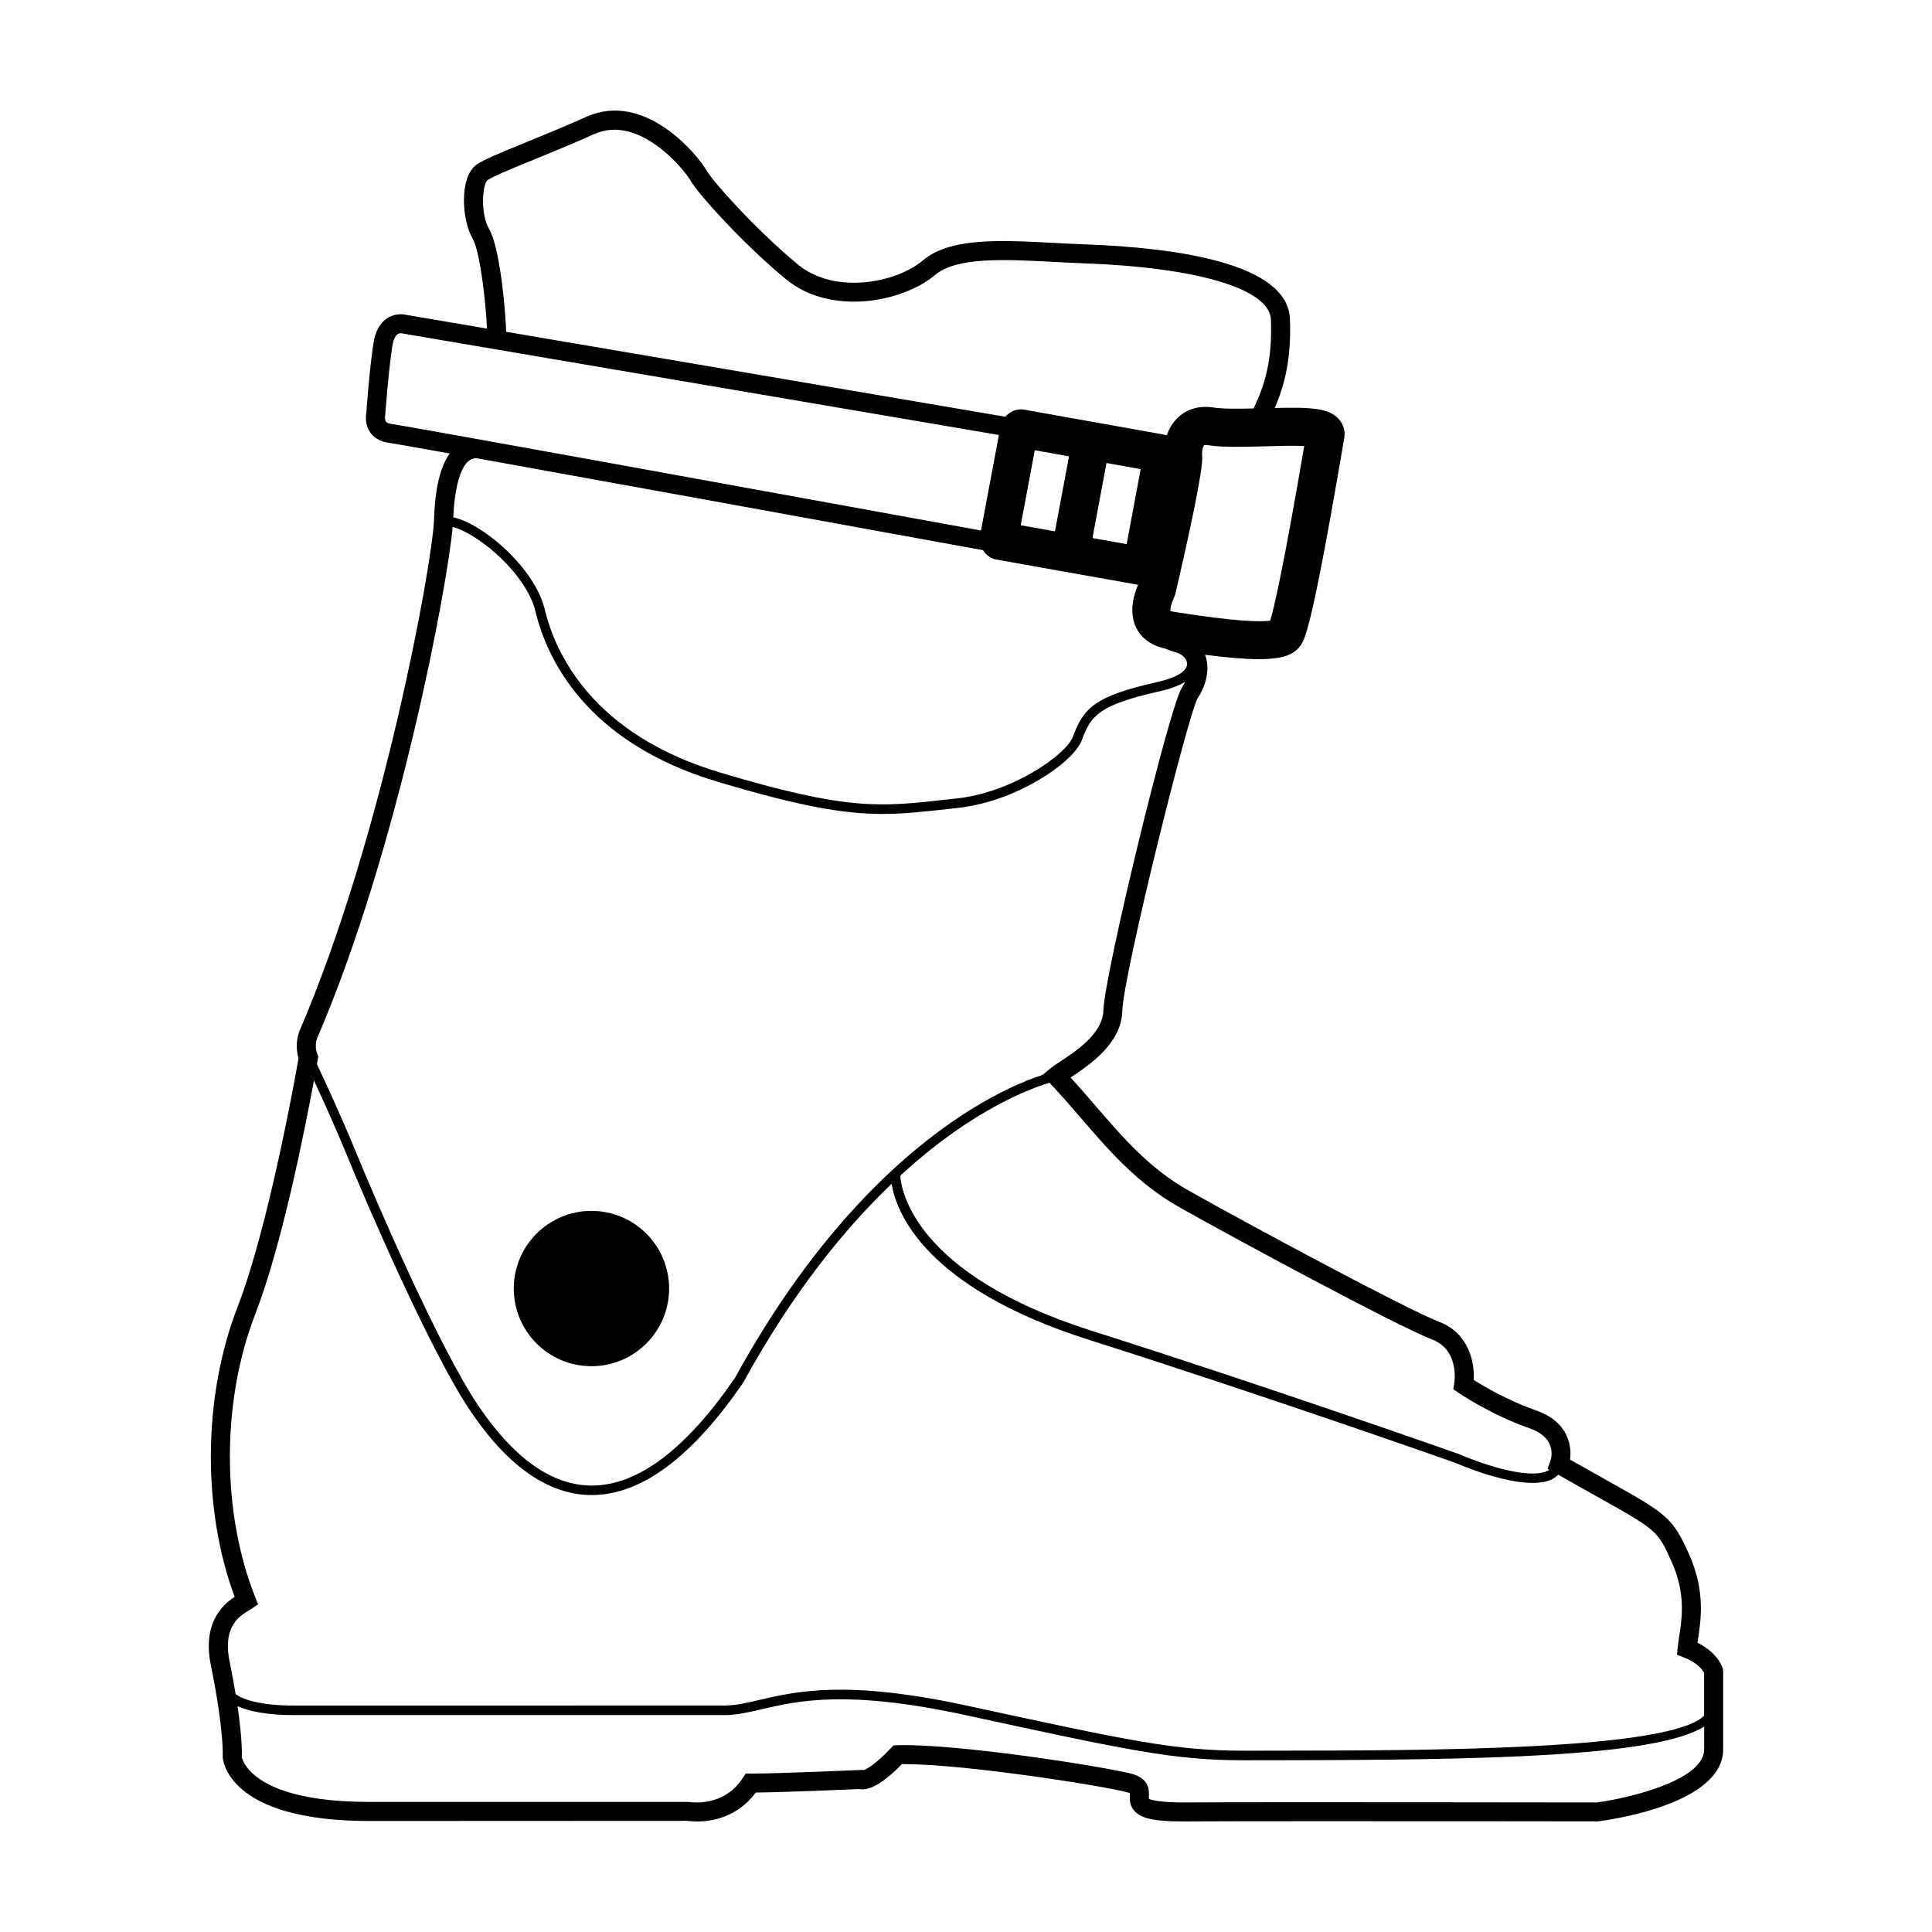<?xml version="1.0" encoding="UTF-8"?>
<!-- Uploaded to: SVG Repo, www.svgrepo.com, Generator: SVG Repo Mixer Tools -->
<svg fill="#000000" width="800px" height="800px" version="1.1" viewBox="144 144 512 512" xmlns="http://www.w3.org/2000/svg">
 <g>
  <path d="m600.58 586.34c-0.117-0.465-1.223-4.258-6.734-7.008 0.047-0.312 0.098-0.637 0.145-0.973 0.781-5.082 1.965-12.766-2.348-22.395-4.465-9.961-5.82-10.723-22.441-20.016-2.613-1.465-5.633-3.152-9.117-5.133 0.211-1.648 0.191-4.031-0.977-6.481-1.438-3.004-4.156-5.219-8.098-6.59-7.394-2.57-13.836-6.387-16.449-8.039 0.246-4.781-1.352-12.402-9.109-15.375-8.711-3.356-51.137-26.168-66.461-34.816-10.352-5.844-17.336-13.945-24.723-22.523-2.117-2.457-4.297-4.977-6.555-7.445 4.731-3.113 13.469-8.891 13.703-17.559 0.23-9.602 17.523-78.918 19.977-82.953 2.523-3.848 3.25-8.148 1.961-11.508 6.117 0.789 10.742 1.16 14.234 1.16 6.606 0 9.273-1.289 10.898-3.391 1.254-1.613 2.973-3.82 11.266-52.348l0.484-2.82 0.004-0.02c0.312-1.789-0.191-3.602-1.387-4.977-2.59-2.992-7.297-3.234-17.035-3.012 2.707-6.289 4.418-13.215 4.031-23.578-0.551-14.777-30-18.922-54.617-19.793-2.676-0.098-5.379-0.238-8.062-0.379-14.121-0.754-27.438-1.445-34.633 4.672-6.918 5.856-23.25 9.168-33.086 1.055-10.793-8.922-22.32-21.684-24.215-24.934-2.613-4.481-16.488-21.094-31.836-14.211-5.93 2.66-11.586 4.969-16.32 6.898-6.586 2.684-10.934 4.465-12.82 5.812-4.535 3.25-3.941 14.582-1.008 19.566 1.977 3.367 3.527 17.109 3.809 23.855l-21.441-3.648c-0.266-0.07-2.68-0.637-5.019 0.91-1.934 1.273-3.16 3.512-3.629 6.625-1.047 6.695-1.895 18.242-1.879 18.379-0.066 0.301-0.586 2.992 1.059 5.297 0.762 1.062 2.254 2.398 5.066 2.734 0.762 0.09 6.625 1.125 15.961 2.797-3.684 5.141-4.031 14.082-4.168 17.785-0.43 11.023-13.359 83.531-35.664 135.31-1.148 3.117-0.625 5.863-0.227 7.184-0.957 5.461-8.035 44.934-16.176 65.949-9.16 23.602-9.406 53.48-0.754 76.781-3.117 2.035-8.73 6.938-6.238 18.453 3.441 17.059 3.078 23.625 3.066 23.98 0.031 0.691 1.219 16.965 38.746 16.965l84.328-0.039c0.152 0.004 1.156 0.168 2.68 0.168 3.727 0 10.574-1.012 15.531-7.668 7.719-0.082 24.305-0.785 27.398-0.922 2.004 0.441 5.461-0.598 11.305-6.602 0.238 0 0.48-0.004 0.73-0.004 15.961 0 52.426 5.699 58.977 7.453 0.422 0.109 0.648 0.215 0.727 0.215 0.004 0.156 0 0.418-0.012 0.598-0.035 1.055-0.098 2.816 1.375 4.316 1.855 1.898 5.438 2.594 12.637 2.602 6.363-0.051 21.164-0.066 37.926-0.066 32.074 0 71.324 0.035 72.125 0.047 3.394-0.43 33.172-4.609 33.172-19.098v-20.641zm-170.13-146.06c7.352 8.531 14.941 17.352 26.062 23.629 14.918 8.418 57.852 31.555 67.133 35.129 7.074 2.715 5.812 11.18 5.758 11.531l-0.266 1.582 1.324 0.91c0.348 0.238 8.613 5.871 18.895 9.453 7.199 2.504 5.84 7.719 5.496 8.723l-0.719 2 0.418 0.238c-0.18 0.117-0.312 0.266-0.527 0.363-5.422 2.422-18.691-2.418-23.449-4.516-0.488-0.172-49.273-17.406-97.289-32.66-47.281-15.023-50.496-37.586-50.703-41.098 5.305-4.875 10.227-8.75 14.531-11.758 11.836-8.273 21.074-11.684 24.988-12.879 2.906 3.035 5.629 6.191 8.348 9.352zm6.781-173.58 9.062 1.629-3.719 19.875-9.062-1.617zm-13.656 18.113-9.07-1.621 3.723-19.875 9.07 1.617zm66.062-22.605c-5.629 32.875-8.039 43.105-9.023 46.266-2.242 0.348-8.434 0.367-25.453-2.324-0.57-0.098-0.875-0.215-0.969-0.215h-0.012c-0.109-0.609 0.277-2.168 0.801-3.184l0.465-1.23c3.441-14.746 7.481-33.086 7.141-36.77-0.141-1.34 0.262-2.555 0.516-2.766 0.059-0.035 0.379-0.098 0.977-0.004 3.883 0.613 9.633 0.449 15.195 0.297 3.176-0.098 7.512-0.223 10.363-0.07zm-216.03-57.547c-2.359-4.019-1.754-11.941-0.398-12.914 1.402-1.004 6.211-2.969 11.785-5.246 4.777-1.949 10.488-4.281 16.48-6.969 11.836-5.305 23.719 9.254 25.414 12.156 2.352 4.035 14.305 17.141 25.355 26.277 12 9.906 31.125 6.039 39.562-1.094 5.68-4.82 18.609-4.141 31.105-3.481 2.711 0.141 5.438 0.289 8.148 0.383 30.391 1.082 49.449 6.805 49.75 14.941 0.398 10.602-1.531 17.121-4.586 23.531-4.156 0.102-8.148 0.137-10.594-0.25-4.781-0.719-7.789 1.047-9.488 2.676-1.473 1.406-2.359 3.047-2.898 4.641l-18.973-3.394c-0.012 0-0.02 0.004-0.031 0l-18.977-3.387c-1.906-0.258-3.668 0.57-4.832 1.91l-132.29-22.512c-0.188-5.664-1.613-22.285-4.539-27.27zm-27.332 51.062c-0.312-0.422-0.273-1.137-0.195-1.664 0.012-0.117 0.867-11.82 1.891-18.324 0.238-1.57 0.727-2.695 1.375-3.152 0.5-0.359 1.062-0.25 1.219-0.227l158.15 26.918-4.742 25.312c-58.176-10.602-152.69-27.797-156.15-28.219-0.527-0.066-1.238-0.234-1.547-0.645zm158.23 34.078c0.785 1.27 2.035 2.227 3.586 2.488l17.043 3.043 1.426 0.25 0.098 0.016 18.957 3.375c-0.984 2.188-2.648 7.07-0.465 11.477 0.996 2.019 3.215 4.508 7.75 5.461 0.656 0.316 1.391 0.594 2.254 0.816 1.637 0.414 2.629 1.176 3.203 2.207 0.18 0.484 0.273 0.969 0.18 1.43-0.348 1.773-3.18 3.34-7.961 4.41-16.785 3.777-19.438 6.984-22.27 14.52-1.723 4.606-15.824 14.645-30.582 16.281l-2.359 0.262c-18.312 2.066-26.656 2.996-60.387-7.059-33.938-10.113-43.793-31.52-46.645-43.383-2.527-10.523-15.824-22.379-24.219-24.32 0.316-6.266 1.551-15.539 6.098-15.66 30.727 5.531 86.727 15.719 134.29 24.387zm-176.46 129.33c21.684-50.32 34.617-120.43 35.918-135.5 7.125 1.945 19.582 12.609 21.926 22.359 2.984 12.391 13.227 34.738 48.375 45.211 21.984 6.551 33.355 8.5 43.625 8.5 5.719 0 11.09-0.605 17.766-1.355l2.359-0.262c15.453-1.719 30.469-12.047 32.668-17.906 2.367-6.316 4.106-9.266 20.461-12.941 2.984-0.664 5.266-1.516 6.902-2.555-0.246 0.535-0.516 1.066-0.852 1.586-3.273 5.031-20.57 76.227-20.797 85.582-0.16 6.051-7.238 10.711-11.465 13.496-1.133 0.746-2.062 1.367-2.637 1.844l-2.016 1.672c-4.504 1.465-13.227 4.953-24.434 12.766-14.816 10.324-36.742 30.422-57.008 67.43-13.023 19-25.805 28.633-37.996 28.633h-0.09c-10.461-0.039-20.566-7.184-30.031-21.227-10.449-15.551-27.113-54.203-32.656-67.789-3.445-8.414-8.004-18.254-10.07-22.656 0.121-0.684 0.211-1.219 0.238-1.371l0.109-0.734-0.266-0.66c-0.051-0.082-0.809-2.008-0.031-4.125zm-18.148 151.69c0.359-0.211 0.648-0.387 0.863-0.539l1.633-1.148-0.742-1.855c-8.977-22.449-8.973-51.914 0.012-75.074 7.106-18.328 13.199-49.207 15.539-61.879 2.324 5.019 5.769 12.617 8.516 19.305 5.566 13.645 22.332 52.512 32.898 68.234 9.961 14.781 20.766 22.293 32.113 22.34h0.102c13.074 0 26.562-10 40.145-29.832 13.27-24.223 27.191-41.059 39.312-52.648 1.188 7.309 8.5 27.426 52.246 41.328 47.984 15.246 96.738 32.461 97.129 32.602 0.594 0.262 12.188 5.34 20.496 5.34 1.855 0 3.535-0.25 4.906-0.863 0.754-0.336 1.352-0.801 1.879-1.32 3.754 2.137 7.031 3.977 9.809 5.527 16.516 9.246 16.516 9.246 20.297 17.68 3.703 8.273 2.699 14.797 1.965 19.566-0.172 1.125-0.332 2.137-0.414 3.055l-0.176 1.895 1.777 0.684c3.914 1.516 5.129 3.559 5.414 4.168v11.266c-9.004 9.18-73.23 9.25-112.77 9.289l-8.695 0.012h-0.418c-18.363 0-30.137-2.551-73.039-11.84l-0.43-0.098c-31.891-6.918-45.273-3.789-55.035-1.512-3.406 0.797-6.344 1.48-9.344 1.48l-113.86 0.008c-9.367 0-13.648-1.672-15.586-3.004-0.414-2.508-0.887-5.223-1.531-8.402-2.078-9.598 2.695-12.406 4.992-13.762zm357.28 50.848c-0.91 0-91.203-0.141-109.78 0-7.684-0.051-8.867-0.961-8.918-0.961-0.031-0.117-0.02-0.5-0.012-0.75 0.047-1.387 0.152-4.637-4.465-5.859-7.148-1.91-46.633-8.098-62.176-7.594l-1.043 0.035-0.715 0.762c-4.328 4.586-6.551 5.586-7.246 5.805l-0.117-0.07-0.762 0.031c-0.215 0.012-21.609 0.953-28.969 0.953h-1.367l-0.746 1.148c-5.078 7.793-13.527 6.449-14.316 6.359l-84.762-0.004c-31.855 0-33.668-11.859-33.711-11.859v0.004c0.016-0.227 0.258-4.109-1.129-13.523 2.856 1.289 7.496 2.379 15.078 2.379h113.87c3.293 0 6.363-0.715 9.914-1.547 9.539-2.227 22.598-5.269 53.934 1.516l0.43 0.098c43.105 9.34 54.934 11.898 73.562 11.898h0.434l8.688-0.012c53.852-0.055 99.852-0.852 112.77-8.918v6.039c0 8.523-21.301 13.145-28.441 14.07z"/>
  <path d="m321.32 485.48c0 11.363-9.215 20.578-20.582 20.578-11.367 0-20.582-9.215-20.582-20.578 0-11.367 9.215-20.582 20.582-20.582 11.367 0 20.582 9.215 20.582 20.582"/>
 </g>
</svg>